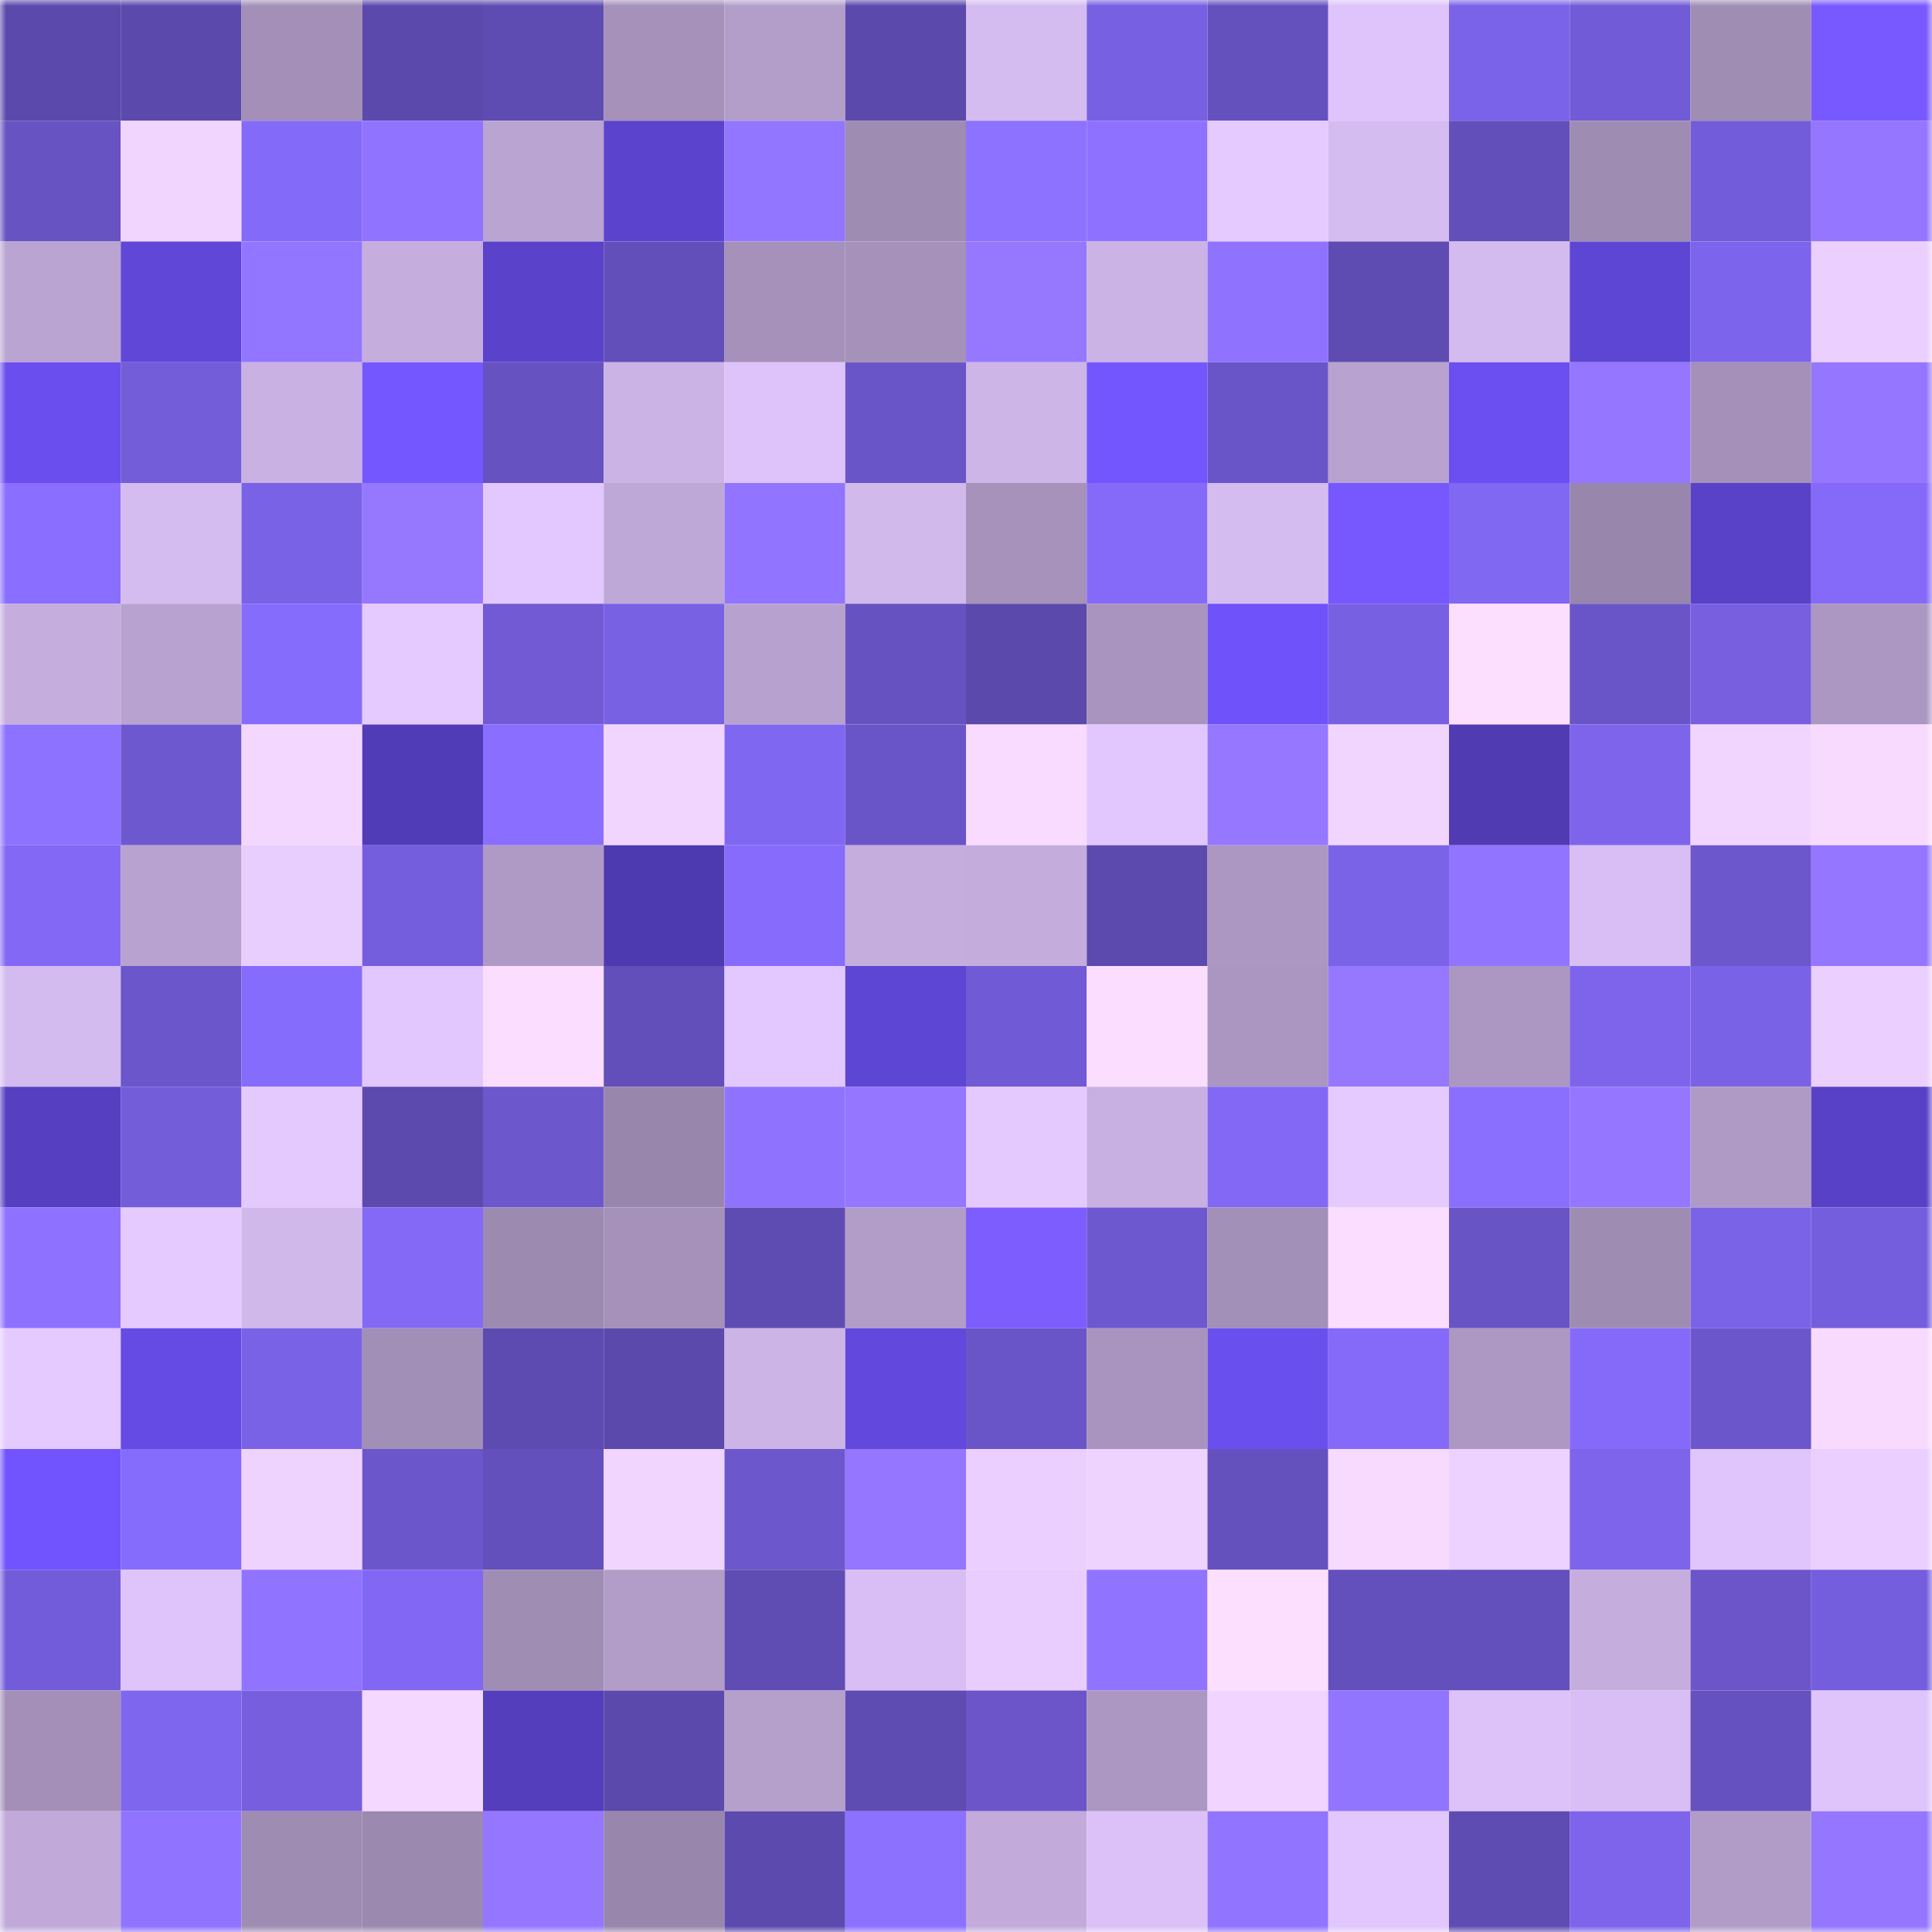 <svg viewBox="0 0 160 160" fill="none" role="img" xmlns="http://www.w3.org/2000/svg" width="240" height="240" name="linea%2Cwossimill.linea.eth"><mask id="772504856" mask-type="alpha" maskUnits="userSpaceOnUse" x="0" y="0" width="160" height="160"><rect width="160" height="160" fill="#FFFFFF"></rect></mask><g mask="url(#772504856)"><rect x="0" y="0" width="10" height="10" fill="#5b49ab"></rect><rect x="10" y="0" width="10" height="10" fill="#5b49ab"></rect><rect x="20" y="0" width="10" height="10" fill="#a38fb7"></rect><rect x="30" y="0" width="10" height="10" fill="#5b49ab"></rect><rect x="40" y="0" width="10" height="10" fill="#5e4cb2"></rect><rect x="50" y="0" width="10" height="10" fill="#a591ba"></rect><rect x="60" y="0" width="10" height="10" fill="#b39eca"></rect><rect x="70" y="0" width="10" height="10" fill="#5b49ab"></rect><rect x="80" y="0" width="10" height="10" fill="#d5bcf0"></rect><rect x="90" y="0" width="10" height="10" fill="#7760e1"></rect><rect x="100" y="0" width="10" height="10" fill="#6551be"></rect><rect x="110" y="0" width="10" height="10" fill="#dec4fb"></rect><rect x="120" y="0" width="10" height="10" fill="#7b63e9"></rect><rect x="130" y="0" width="10" height="10" fill="#725bd6"></rect><rect x="140" y="0" width="10" height="10" fill="#a08db4"></rect><rect x="150" y="0" width="10" height="10" fill="#7859ff"></rect><rect x="0" y="10" width="10" height="10" fill="#6853c3"></rect><rect x="10" y="10" width="10" height="10" fill="#f1d5ff"></rect><rect x="20" y="10" width="10" height="10" fill="#846af9"></rect><rect x="30" y="10" width="10" height="10" fill="#9073ff"></rect><rect x="40" y="10" width="10" height="10" fill="#baa4d2"></rect><rect x="50" y="10" width="10" height="10" fill="#5b43cd"></rect><rect x="60" y="10" width="10" height="10" fill="#9376ff"></rect><rect x="70" y="10" width="10" height="10" fill="#9f8cb3"></rect><rect x="80" y="10" width="10" height="10" fill="#8d71ff"></rect><rect x="90" y="10" width="10" height="10" fill="#8e72ff"></rect><rect x="100" y="10" width="10" height="10" fill="#e5caff"></rect><rect x="110" y="10" width="10" height="10" fill="#d5bcf0"></rect><rect x="120" y="10" width="10" height="10" fill="#634fba"></rect><rect x="130" y="10" width="10" height="10" fill="#9f8cb3"></rect><rect x="140" y="10" width="10" height="10" fill="#735cd9"></rect><rect x="150" y="10" width="10" height="10" fill="#9476ff"></rect><rect x="0" y="20" width="10" height="10" fill="#baa4d2"></rect><rect x="10" y="20" width="10" height="10" fill="#6047d8"></rect><rect x="20" y="20" width="10" height="10" fill="#9376ff"></rect><rect x="30" y="20" width="10" height="10" fill="#c5aede"></rect><rect x="40" y="20" width="10" height="10" fill="#5a42ca"></rect><rect x="50" y="20" width="10" height="10" fill="#624fb9"></rect><rect x="60" y="20" width="10" height="10" fill="#a591ba"></rect><rect x="70" y="20" width="10" height="10" fill="#a591ba"></rect><rect x="80" y="20" width="10" height="10" fill="#9678ff"></rect><rect x="90" y="20" width="10" height="10" fill="#cbb3e5"></rect><rect x="100" y="20" width="10" height="10" fill="#8f73ff"></rect><rect x="110" y="20" width="10" height="10" fill="#5f4cb2"></rect><rect x="120" y="20" width="10" height="10" fill="#d4bbef"></rect><rect x="130" y="20" width="10" height="10" fill="#5e46d4"></rect><rect x="140" y="20" width="10" height="10" fill="#7d64ec"></rect><rect x="150" y="20" width="10" height="10" fill="#ebcfff"></rect><rect x="0" y="30" width="10" height="10" fill="#6a4eee"></rect><rect x="10" y="30" width="10" height="10" fill="#735dd9"></rect><rect x="20" y="30" width="10" height="10" fill="#c9b1e3"></rect><rect x="30" y="30" width="10" height="10" fill="#7557ff"></rect><rect x="40" y="30" width="10" height="10" fill="#6652c0"></rect><rect x="50" y="30" width="10" height="10" fill="#cbb3e5"></rect><rect x="60" y="30" width="10" height="10" fill="#dec3fa"></rect><rect x="70" y="30" width="10" height="10" fill="#6a55c8"></rect><rect x="80" y="30" width="10" height="10" fill="#cdb5e7"></rect><rect x="90" y="30" width="10" height="10" fill="#7456ff"></rect><rect x="100" y="30" width="10" height="10" fill="#6955c7"></rect><rect x="110" y="30" width="10" height="10" fill="#b8a2d0"></rect><rect x="120" y="30" width="10" height="10" fill="#6b4ff1"></rect><rect x="130" y="30" width="10" height="10" fill="#9476ff"></rect><rect x="140" y="30" width="10" height="10" fill="#a490b9"></rect><rect x="150" y="30" width="10" height="10" fill="#9476ff"></rect><rect x="0" y="40" width="10" height="10" fill="#896eff"></rect><rect x="10" y="40" width="10" height="10" fill="#d5bcf0"></rect><rect x="20" y="40" width="10" height="10" fill="#7a62e6"></rect><rect x="30" y="40" width="10" height="10" fill="#9678ff"></rect><rect x="40" y="40" width="10" height="10" fill="#e2c8ff"></rect><rect x="50" y="40" width="10" height="10" fill="#bea8d7"></rect><rect x="60" y="40" width="10" height="10" fill="#9174ff"></rect><rect x="70" y="40" width="10" height="10" fill="#d2b9ec"></rect><rect x="80" y="40" width="10" height="10" fill="#a692bb"></rect><rect x="90" y="40" width="10" height="10" fill="#856afa"></rect><rect x="100" y="40" width="10" height="10" fill="#d5bcf0"></rect><rect x="110" y="40" width="10" height="10" fill="#7758ff"></rect><rect x="120" y="40" width="10" height="10" fill="#8168f3"></rect><rect x="130" y="40" width="10" height="10" fill="#9886ac"></rect><rect x="140" y="40" width="10" height="10" fill="#5942c8"></rect><rect x="150" y="40" width="10" height="10" fill="#856afa"></rect><rect x="0" y="50" width="10" height="10" fill="#c5aede"></rect><rect x="10" y="50" width="10" height="10" fill="#b8a2d0"></rect><rect x="20" y="50" width="10" height="10" fill="#866cfd"></rect><rect x="30" y="50" width="10" height="10" fill="#e5caff"></rect><rect x="40" y="50" width="10" height="10" fill="#715ad4"></rect><rect x="50" y="50" width="10" height="10" fill="#7961e4"></rect><rect x="60" y="50" width="10" height="10" fill="#b7a2cf"></rect><rect x="70" y="50" width="10" height="10" fill="#6652c0"></rect><rect x="80" y="50" width="10" height="10" fill="#5b49ab"></rect><rect x="90" y="50" width="10" height="10" fill="#a894be"></rect><rect x="100" y="50" width="10" height="10" fill="#6f52f9"></rect><rect x="110" y="50" width="10" height="10" fill="#7760e1"></rect><rect x="120" y="50" width="10" height="10" fill="#fcdeff"></rect><rect x="130" y="50" width="10" height="10" fill="#6a55c8"></rect><rect x="140" y="50" width="10" height="10" fill="#775fe0"></rect><rect x="150" y="50" width="10" height="10" fill="#ab97c1"></rect><rect x="0" y="60" width="10" height="10" fill="#8d71ff"></rect><rect x="10" y="60" width="10" height="10" fill="#6e58cf"></rect><rect x="20" y="60" width="10" height="10" fill="#f4d7ff"></rect><rect x="30" y="60" width="10" height="10" fill="#513cb7"></rect><rect x="40" y="60" width="10" height="10" fill="#896eff"></rect><rect x="50" y="60" width="10" height="10" fill="#f1d5ff"></rect><rect x="60" y="60" width="10" height="10" fill="#8067f2"></rect><rect x="70" y="60" width="10" height="10" fill="#6a55c8"></rect><rect x="80" y="60" width="10" height="10" fill="#f8dbff"></rect><rect x="90" y="60" width="10" height="10" fill="#e1c7fe"></rect><rect x="100" y="60" width="10" height="10" fill="#9578ff"></rect><rect x="110" y="60" width="10" height="10" fill="#f1d5ff"></rect><rect x="120" y="60" width="10" height="10" fill="#503bb3"></rect><rect x="130" y="60" width="10" height="10" fill="#7d64eb"></rect><rect x="140" y="60" width="10" height="10" fill="#f1d5ff"></rect><rect x="150" y="60" width="10" height="10" fill="#f8daff"></rect><rect x="0" y="70" width="10" height="10" fill="#8268f5"></rect><rect x="10" y="70" width="10" height="10" fill="#b8a2d0"></rect><rect x="20" y="70" width="10" height="10" fill="#e8cdff"></rect><rect x="30" y="70" width="10" height="10" fill="#755edd"></rect><rect x="40" y="70" width="10" height="10" fill="#af9ac5"></rect><rect x="50" y="70" width="10" height="10" fill="#4e3ab0"></rect><rect x="60" y="70" width="10" height="10" fill="#866bfc"></rect><rect x="70" y="70" width="10" height="10" fill="#c5aede"></rect><rect x="80" y="70" width="10" height="10" fill="#c4addd"></rect><rect x="90" y="70" width="10" height="10" fill="#5d4aaf"></rect><rect x="100" y="70" width="10" height="10" fill="#ab97c1"></rect><rect x="110" y="70" width="10" height="10" fill="#7b63e8"></rect><rect x="120" y="70" width="10" height="10" fill="#9174ff"></rect><rect x="130" y="70" width="10" height="10" fill="#d8bef4"></rect><rect x="140" y="70" width="10" height="10" fill="#6d57cd"></rect><rect x="150" y="70" width="10" height="10" fill="#9476ff"></rect><rect x="0" y="80" width="10" height="10" fill="#d4bbef"></rect><rect x="10" y="80" width="10" height="10" fill="#6c56cb"></rect><rect x="20" y="80" width="10" height="10" fill="#866cfd"></rect><rect x="30" y="80" width="10" height="10" fill="#e1c7fe"></rect><rect x="40" y="80" width="10" height="10" fill="#fbddff"></rect><rect x="50" y="80" width="10" height="10" fill="#624fb9"></rect><rect x="60" y="80" width="10" height="10" fill="#e2c8ff"></rect><rect x="70" y="80" width="10" height="10" fill="#5e46d4"></rect><rect x="80" y="80" width="10" height="10" fill="#715ad5"></rect><rect x="90" y="80" width="10" height="10" fill="#fbddff"></rect><rect x="100" y="80" width="10" height="10" fill="#aa96c0"></rect><rect x="110" y="80" width="10" height="10" fill="#9678ff"></rect><rect x="120" y="80" width="10" height="10" fill="#ac97c2"></rect><rect x="130" y="80" width="10" height="10" fill="#7d64eb"></rect><rect x="140" y="80" width="10" height="10" fill="#7a62e6"></rect><rect x="150" y="80" width="10" height="10" fill="#ebcfff"></rect><rect x="0" y="90" width="10" height="10" fill="#5640c1"></rect><rect x="10" y="90" width="10" height="10" fill="#735dd9"></rect><rect x="20" y="90" width="10" height="10" fill="#e4c9ff"></rect><rect x="30" y="90" width="10" height="10" fill="#5d4aaf"></rect><rect x="40" y="90" width="10" height="10" fill="#6d57cd"></rect><rect x="50" y="90" width="10" height="10" fill="#9886ac"></rect><rect x="60" y="90" width="10" height="10" fill="#8f73ff"></rect><rect x="70" y="90" width="10" height="10" fill="#9476ff"></rect><rect x="80" y="90" width="10" height="10" fill="#e4c9ff"></rect><rect x="90" y="90" width="10" height="10" fill="#c8b0e2"></rect><rect x="100" y="90" width="10" height="10" fill="#8268f5"></rect><rect x="110" y="90" width="10" height="10" fill="#e5caff"></rect><rect x="120" y="90" width="10" height="10" fill="#8a6fff"></rect><rect x="130" y="90" width="10" height="10" fill="#9476ff"></rect><rect x="140" y="90" width="10" height="10" fill="#af9ac5"></rect><rect x="150" y="90" width="10" height="10" fill="#5841c6"></rect><rect x="0" y="100" width="10" height="10" fill="#8e71ff"></rect><rect x="10" y="100" width="10" height="10" fill="#e5caff"></rect><rect x="20" y="100" width="10" height="10" fill="#d0b8eb"></rect><rect x="30" y="100" width="10" height="10" fill="#8369f6"></rect><rect x="40" y="100" width="10" height="10" fill="#9d8ab1"></rect><rect x="50" y="100" width="10" height="10" fill="#a591ba"></rect><rect x="60" y="100" width="10" height="10" fill="#5f4cb3"></rect><rect x="70" y="100" width="10" height="10" fill="#b29dc8"></rect><rect x="80" y="100" width="10" height="10" fill="#7e5dff"></rect><rect x="90" y="100" width="10" height="10" fill="#6e58cf"></rect><rect x="100" y="100" width="10" height="10" fill="#a390b8"></rect><rect x="110" y="100" width="10" height="10" fill="#fbddff"></rect><rect x="120" y="100" width="10" height="10" fill="#6954c6"></rect><rect x="130" y="100" width="10" height="10" fill="#9f8cb3"></rect><rect x="140" y="100" width="10" height="10" fill="#7b63e8"></rect><rect x="150" y="100" width="10" height="10" fill="#755edd"></rect><rect x="0" y="110" width="10" height="10" fill="#e5caff"></rect><rect x="10" y="110" width="10" height="10" fill="#654be3"></rect><rect x="20" y="110" width="10" height="10" fill="#7a62e6"></rect><rect x="30" y="110" width="10" height="10" fill="#a28fb7"></rect><rect x="40" y="110" width="10" height="10" fill="#5e4bb1"></rect><rect x="50" y="110" width="10" height="10" fill="#5b49ab"></rect><rect x="60" y="110" width="10" height="10" fill="#ccb4e6"></rect><rect x="70" y="110" width="10" height="10" fill="#6248dc"></rect><rect x="80" y="110" width="10" height="10" fill="#6a55c8"></rect><rect x="90" y="110" width="10" height="10" fill="#a894be"></rect><rect x="100" y="110" width="10" height="10" fill="#6a4fef"></rect><rect x="110" y="110" width="10" height="10" fill="#856afa"></rect><rect x="120" y="110" width="10" height="10" fill="#ad98c3"></rect><rect x="130" y="110" width="10" height="10" fill="#856afa"></rect><rect x="140" y="110" width="10" height="10" fill="#6c56cb"></rect><rect x="150" y="110" width="10" height="10" fill="#f8daff"></rect><rect x="0" y="120" width="10" height="10" fill="#7154fe"></rect><rect x="10" y="120" width="10" height="10" fill="#866cfd"></rect><rect x="20" y="120" width="10" height="10" fill="#efd3ff"></rect><rect x="30" y="120" width="10" height="10" fill="#6c56cb"></rect><rect x="40" y="120" width="10" height="10" fill="#6450bd"></rect><rect x="50" y="120" width="10" height="10" fill="#f1d5ff"></rect><rect x="60" y="120" width="10" height="10" fill="#6d57cd"></rect><rect x="70" y="120" width="10" height="10" fill="#9476ff"></rect><rect x="80" y="120" width="10" height="10" fill="#ebcfff"></rect><rect x="90" y="120" width="10" height="10" fill="#eed2ff"></rect><rect x="100" y="120" width="10" height="10" fill="#6551be"></rect><rect x="110" y="120" width="10" height="10" fill="#f8daff"></rect><rect x="120" y="120" width="10" height="10" fill="#edd1ff"></rect><rect x="130" y="120" width="10" height="10" fill="#7d64eb"></rect><rect x="140" y="120" width="10" height="10" fill="#dfc5fc"></rect><rect x="150" y="120" width="10" height="10" fill="#ebcfff"></rect><rect x="0" y="130" width="10" height="10" fill="#735cd9"></rect><rect x="10" y="130" width="10" height="10" fill="#dec4fb"></rect><rect x="20" y="130" width="10" height="10" fill="#9073ff"></rect><rect x="30" y="130" width="10" height="10" fill="#8167f3"></rect><rect x="40" y="130" width="10" height="10" fill="#a08db4"></rect><rect x="50" y="130" width="10" height="10" fill="#b29dc8"></rect><rect x="60" y="130" width="10" height="10" fill="#604db4"></rect><rect x="70" y="130" width="10" height="10" fill="#d8bef4"></rect><rect x="80" y="130" width="10" height="10" fill="#e9cdff"></rect><rect x="90" y="130" width="10" height="10" fill="#9073ff"></rect><rect x="100" y="130" width="10" height="10" fill="#fcdeff"></rect><rect x="110" y="130" width="10" height="10" fill="#6450bd"></rect><rect x="120" y="130" width="10" height="10" fill="#6450bc"></rect><rect x="130" y="130" width="10" height="10" fill="#c5aede"></rect><rect x="140" y="130" width="10" height="10" fill="#6b55c9"></rect><rect x="150" y="130" width="10" height="10" fill="#755edd"></rect><rect x="0" y="140" width="10" height="10" fill="#a38fb7"></rect><rect x="10" y="140" width="10" height="10" fill="#7f66ef"></rect><rect x="20" y="140" width="10" height="10" fill="#765ede"></rect><rect x="30" y="140" width="10" height="10" fill="#f5d8ff"></rect><rect x="40" y="140" width="10" height="10" fill="#543ebc"></rect><rect x="50" y="140" width="10" height="10" fill="#5b49ab"></rect><rect x="60" y="140" width="10" height="10" fill="#b5a0cc"></rect><rect x="70" y="140" width="10" height="10" fill="#5f4cb2"></rect><rect x="80" y="140" width="10" height="10" fill="#6b55c9"></rect><rect x="90" y="140" width="10" height="10" fill="#ab97c1"></rect><rect x="100" y="140" width="10" height="10" fill="#f1d4ff"></rect><rect x="110" y="140" width="10" height="10" fill="#9275ff"></rect><rect x="120" y="140" width="10" height="10" fill="#dcc2f8"></rect><rect x="130" y="140" width="10" height="10" fill="#d8bef4"></rect><rect x="140" y="140" width="10" height="10" fill="#6551bf"></rect><rect x="150" y="140" width="10" height="10" fill="#dec4fb"></rect><rect x="0" y="150" width="10" height="10" fill="#c1aada"></rect><rect x="10" y="150" width="10" height="10" fill="#9073ff"></rect><rect x="20" y="150" width="10" height="10" fill="#9f8cb3"></rect><rect x="30" y="150" width="10" height="10" fill="#9b89af"></rect><rect x="40" y="150" width="10" height="10" fill="#9577ff"></rect><rect x="50" y="150" width="10" height="10" fill="#9886ac"></rect><rect x="60" y="150" width="10" height="10" fill="#5c4aae"></rect><rect x="70" y="150" width="10" height="10" fill="#8c70ff"></rect><rect x="80" y="150" width="10" height="10" fill="#c2abdb"></rect><rect x="90" y="150" width="10" height="10" fill="#dbc1f7"></rect><rect x="100" y="150" width="10" height="10" fill="#9174ff"></rect><rect x="110" y="150" width="10" height="10" fill="#e1c7fe"></rect><rect x="120" y="150" width="10" height="10" fill="#5f4cb3"></rect><rect x="130" y="150" width="10" height="10" fill="#7d64eb"></rect><rect x="140" y="150" width="10" height="10" fill="#b19cc8"></rect><rect x="150" y="150" width="10" height="10" fill="#9476ff"></rect></g></svg>